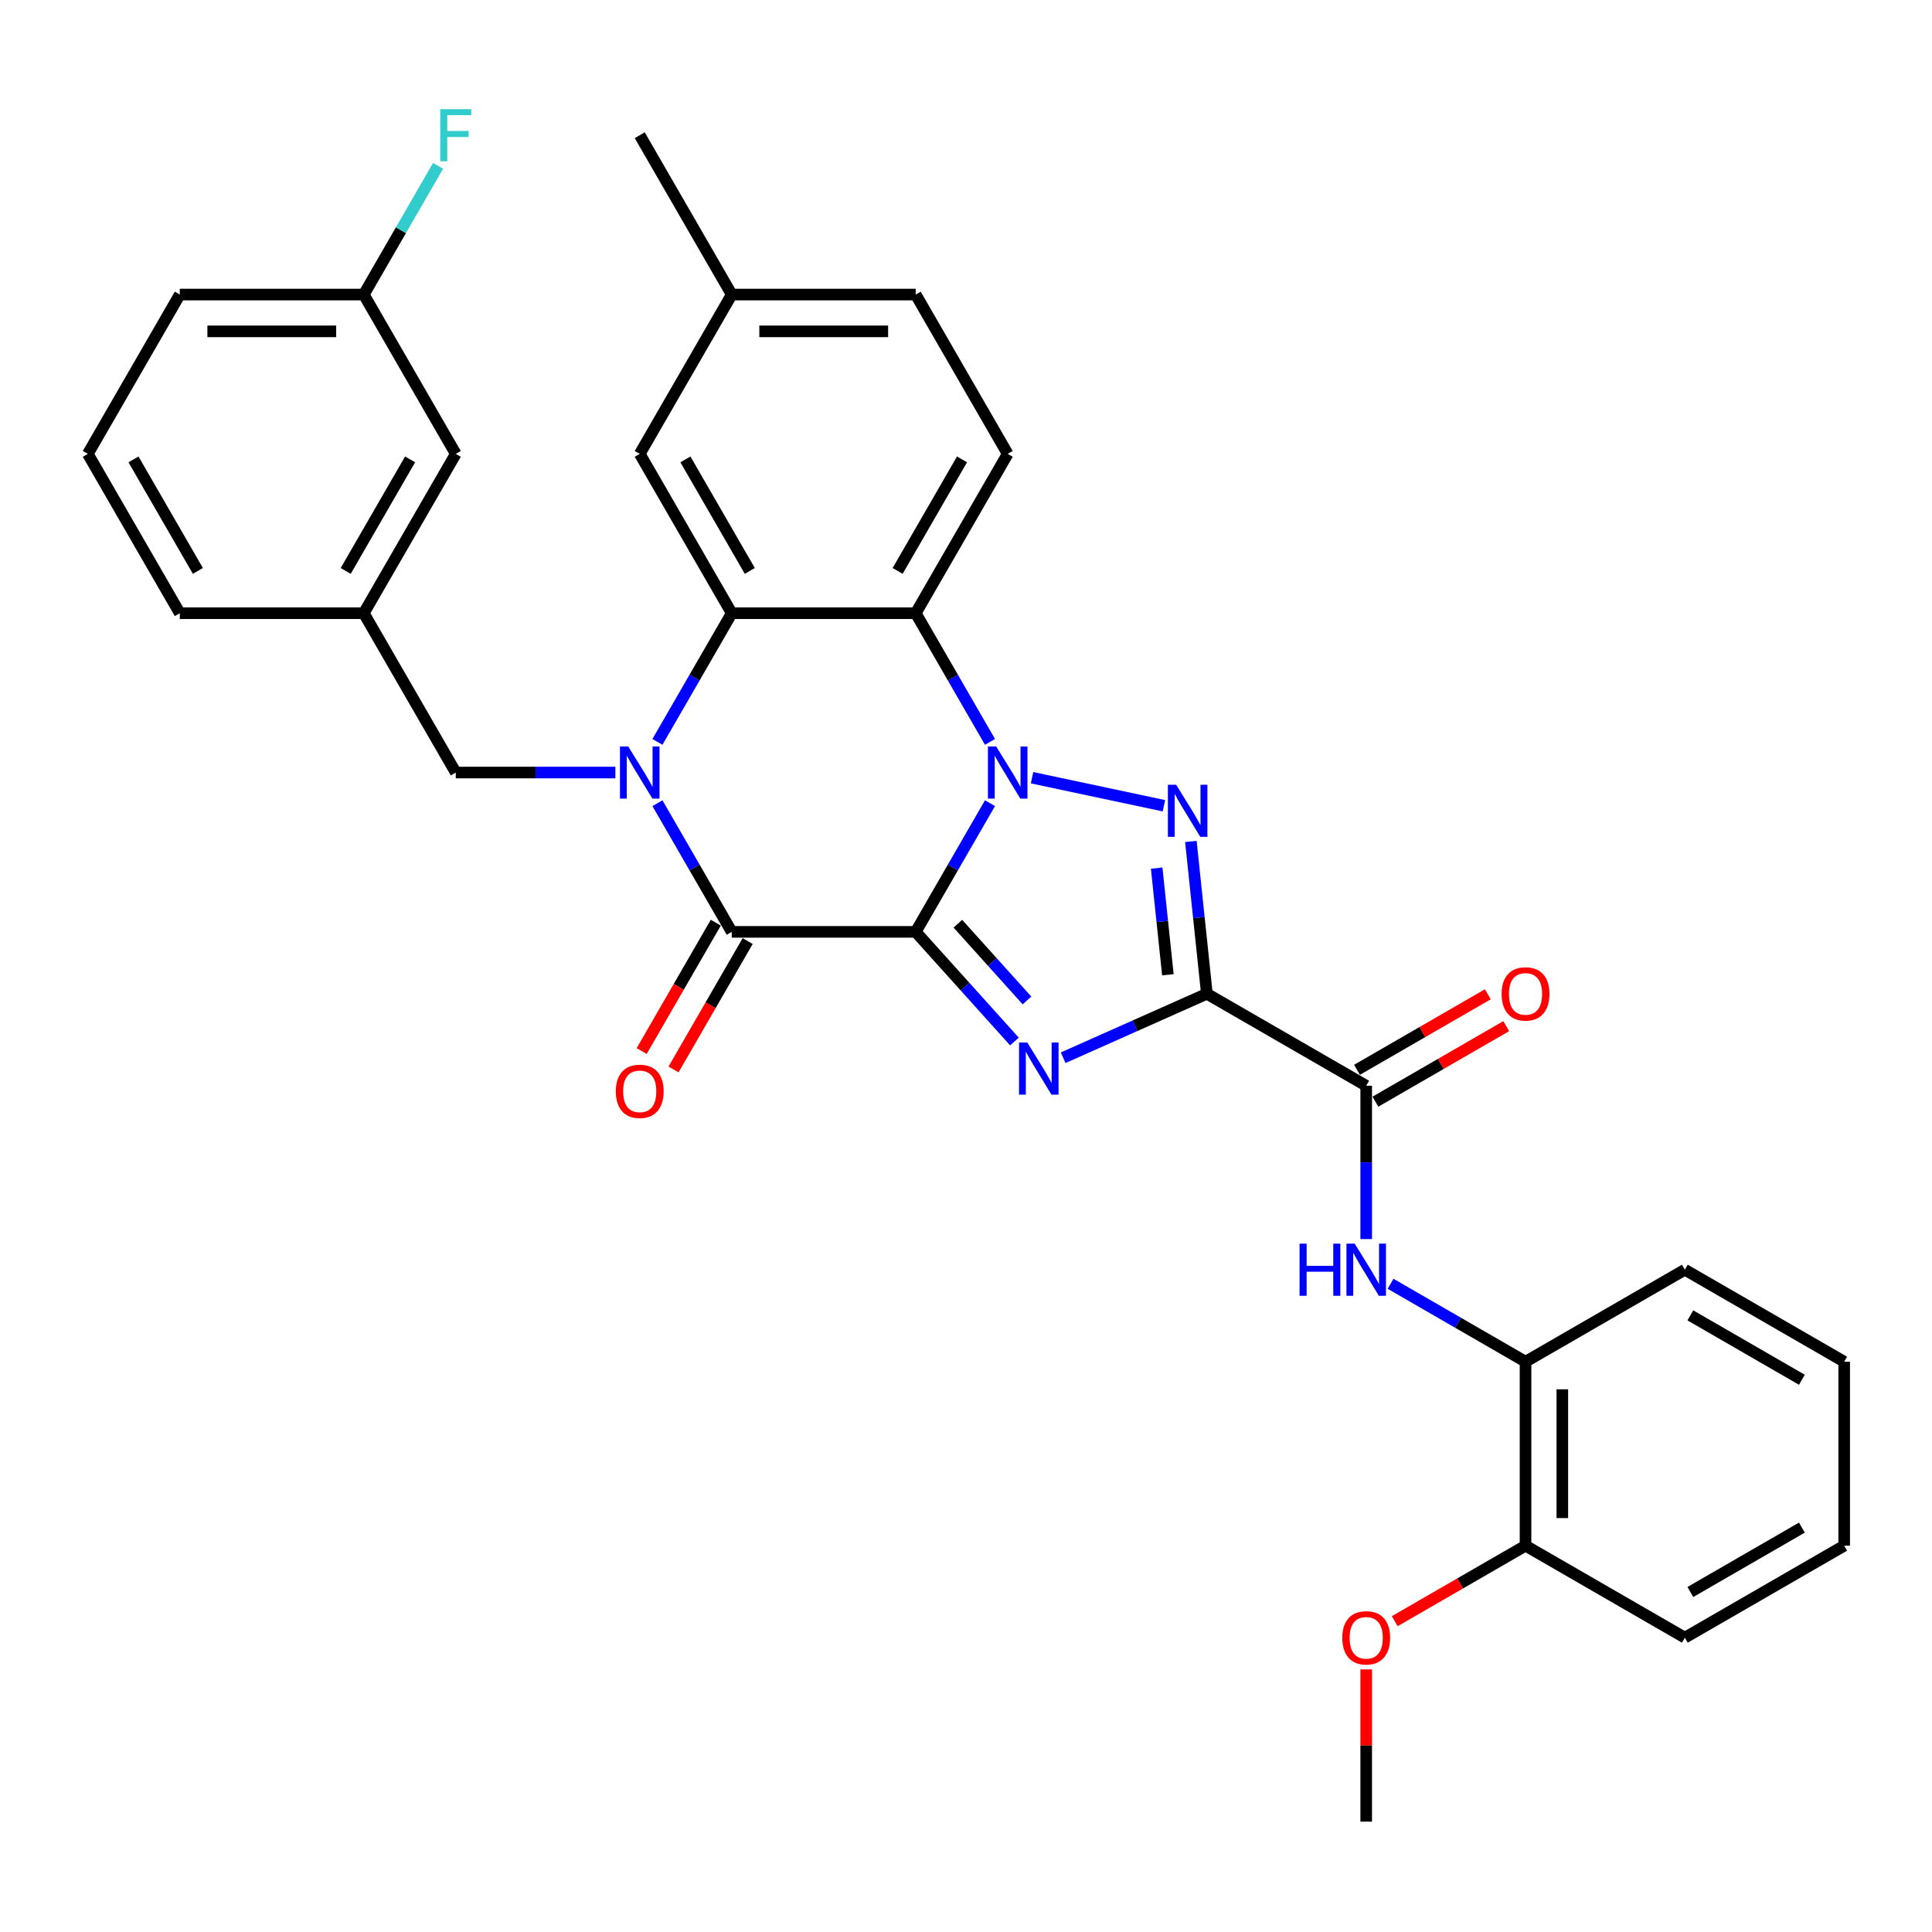 <?xml version='1.0' encoding='iso-8859-1'?>
<svg version='1.1' baseProfile='full'
              xmlns='http://www.w3.org/2000/svg'
                      xmlns:rdkit='http://www.rdkit.org/xml'
                      xmlns:xlink='http://www.w3.org/1999/xlink'
                  xml:space='preserve'
width='1000px' height='1000px' viewBox='0 0 1000 1000'>
<!-- END OF HEADER -->
<rect style='opacity:1.0;fill:#FFFFFF;stroke:none' width='1000' height='1000' x='0' y='0'> </rect>
<path class='bond-0' d='M 473.967,482.331 L 493.193,449.03' style='fill:none;fill-rule:evenodd;stroke:#000000;stroke-width:6px;stroke-linecap:butt;stroke-linejoin:miter;stroke-opacity:1' />
<path class='bond-0' d='M 493.193,449.03 L 512.42,415.728' style='fill:none;fill-rule:evenodd;stroke:#0000FF;stroke-width:6px;stroke-linecap:butt;stroke-linejoin:miter;stroke-opacity:1' />
<path class='bond-1' d='M 473.967,482.331 L 499.522,510.713' style='fill:none;fill-rule:evenodd;stroke:#000000;stroke-width:6px;stroke-linecap:butt;stroke-linejoin:miter;stroke-opacity:1' />
<path class='bond-1' d='M 499.522,510.713 L 525.077,539.095' style='fill:none;fill-rule:evenodd;stroke:#0000FF;stroke-width:6px;stroke-linecap:butt;stroke-linejoin:miter;stroke-opacity:1' />
<path class='bond-1' d='M 495.786,478.102 L 513.675,497.969' style='fill:none;fill-rule:evenodd;stroke:#000000;stroke-width:6px;stroke-linecap:butt;stroke-linejoin:miter;stroke-opacity:1' />
<path class='bond-1' d='M 513.675,497.969 L 531.563,517.837' style='fill:none;fill-rule:evenodd;stroke:#0000FF;stroke-width:6px;stroke-linecap:butt;stroke-linejoin:miter;stroke-opacity:1' />
<path class='bond-5' d='M 473.967,482.331 L 378.742,482.331' style='fill:none;fill-rule:evenodd;stroke:#000000;stroke-width:6px;stroke-linecap:butt;stroke-linejoin:miter;stroke-opacity:1' />
<path class='bond-3' d='M 534.187,402.544 L 602.437,417.051' style='fill:none;fill-rule:evenodd;stroke:#0000FF;stroke-width:6px;stroke-linecap:butt;stroke-linejoin:miter;stroke-opacity:1' />
<path class='bond-6' d='M 512.42,383.999 L 493.193,350.698' style='fill:none;fill-rule:evenodd;stroke:#0000FF;stroke-width:6px;stroke-linecap:butt;stroke-linejoin:miter;stroke-opacity:1' />
<path class='bond-6' d='M 493.193,350.698 L 473.967,317.397' style='fill:none;fill-rule:evenodd;stroke:#000000;stroke-width:6px;stroke-linecap:butt;stroke-linejoin:miter;stroke-opacity:1' />
<path class='bond-2' d='M 550.292,547.484 L 587.484,530.925' style='fill:none;fill-rule:evenodd;stroke:#0000FF;stroke-width:6px;stroke-linecap:butt;stroke-linejoin:miter;stroke-opacity:1' />
<path class='bond-2' d='M 587.484,530.925 L 624.677,514.366' style='fill:none;fill-rule:evenodd;stroke:#000000;stroke-width:6px;stroke-linecap:butt;stroke-linejoin:miter;stroke-opacity:1' />
<path class='bond-8' d='M 624.677,514.366 L 707.144,561.978' style='fill:none;fill-rule:evenodd;stroke:#000000;stroke-width:6px;stroke-linecap:butt;stroke-linejoin:miter;stroke-opacity:1' />
<path class='bond-33' d='M 624.677,514.366 L 620.534,474.946' style='fill:none;fill-rule:evenodd;stroke:#000000;stroke-width:6px;stroke-linecap:butt;stroke-linejoin:miter;stroke-opacity:1' />
<path class='bond-33' d='M 620.534,474.946 L 616.39,435.527' style='fill:none;fill-rule:evenodd;stroke:#0000FF;stroke-width:6px;stroke-linecap:butt;stroke-linejoin:miter;stroke-opacity:1' />
<path class='bond-33' d='M 604.493,504.53 L 601.593,476.937' style='fill:none;fill-rule:evenodd;stroke:#000000;stroke-width:6px;stroke-linecap:butt;stroke-linejoin:miter;stroke-opacity:1' />
<path class='bond-33' d='M 601.593,476.937 L 598.693,449.343' style='fill:none;fill-rule:evenodd;stroke:#0000FF;stroke-width:6px;stroke-linecap:butt;stroke-linejoin:miter;stroke-opacity:1' />
<path class='bond-4' d='M 340.289,415.728 L 359.515,449.03' style='fill:none;fill-rule:evenodd;stroke:#0000FF;stroke-width:6px;stroke-linecap:butt;stroke-linejoin:miter;stroke-opacity:1' />
<path class='bond-4' d='M 359.515,449.03 L 378.742,482.331' style='fill:none;fill-rule:evenodd;stroke:#000000;stroke-width:6px;stroke-linecap:butt;stroke-linejoin:miter;stroke-opacity:1' />
<path class='bond-7' d='M 340.289,383.999 L 359.515,350.698' style='fill:none;fill-rule:evenodd;stroke:#0000FF;stroke-width:6px;stroke-linecap:butt;stroke-linejoin:miter;stroke-opacity:1' />
<path class='bond-7' d='M 359.515,350.698 L 378.742,317.397' style='fill:none;fill-rule:evenodd;stroke:#000000;stroke-width:6px;stroke-linecap:butt;stroke-linejoin:miter;stroke-opacity:1' />
<path class='bond-10' d='M 318.521,399.864 L 277.213,399.864' style='fill:none;fill-rule:evenodd;stroke:#0000FF;stroke-width:6px;stroke-linecap:butt;stroke-linejoin:miter;stroke-opacity:1' />
<path class='bond-10' d='M 277.213,399.864 L 235.904,399.864' style='fill:none;fill-rule:evenodd;stroke:#000000;stroke-width:6px;stroke-linecap:butt;stroke-linejoin:miter;stroke-opacity:1' />
<path class='bond-13' d='M 370.495,477.57 L 351.312,510.795' style='fill:none;fill-rule:evenodd;stroke:#000000;stroke-width:6px;stroke-linecap:butt;stroke-linejoin:miter;stroke-opacity:1' />
<path class='bond-13' d='M 351.312,510.795 L 332.13,544.02' style='fill:none;fill-rule:evenodd;stroke:#FF0000;stroke-width:6px;stroke-linecap:butt;stroke-linejoin:miter;stroke-opacity:1' />
<path class='bond-13' d='M 386.988,487.092 L 367.806,520.317' style='fill:none;fill-rule:evenodd;stroke:#000000;stroke-width:6px;stroke-linecap:butt;stroke-linejoin:miter;stroke-opacity:1' />
<path class='bond-13' d='M 367.806,520.317 L 348.623,553.543' style='fill:none;fill-rule:evenodd;stroke:#FF0000;stroke-width:6px;stroke-linecap:butt;stroke-linejoin:miter;stroke-opacity:1' />
<path class='bond-11' d='M 473.967,317.397 L 521.579,234.93' style='fill:none;fill-rule:evenodd;stroke:#000000;stroke-width:6px;stroke-linecap:butt;stroke-linejoin:miter;stroke-opacity:1' />
<path class='bond-11' d='M 464.615,295.504 L 497.944,237.777' style='fill:none;fill-rule:evenodd;stroke:#000000;stroke-width:6px;stroke-linecap:butt;stroke-linejoin:miter;stroke-opacity:1' />
<path class='bond-34' d='M 473.967,317.397 L 378.742,317.397' style='fill:none;fill-rule:evenodd;stroke:#000000;stroke-width:6px;stroke-linecap:butt;stroke-linejoin:miter;stroke-opacity:1' />
<path class='bond-14' d='M 378.742,317.397 L 331.129,234.93' style='fill:none;fill-rule:evenodd;stroke:#000000;stroke-width:6px;stroke-linecap:butt;stroke-linejoin:miter;stroke-opacity:1' />
<path class='bond-14' d='M 388.093,295.504 L 354.765,237.777' style='fill:none;fill-rule:evenodd;stroke:#000000;stroke-width:6px;stroke-linecap:butt;stroke-linejoin:miter;stroke-opacity:1' />
<path class='bond-9' d='M 707.144,561.978 L 707.144,601.658' style='fill:none;fill-rule:evenodd;stroke:#000000;stroke-width:6px;stroke-linecap:butt;stroke-linejoin:miter;stroke-opacity:1' />
<path class='bond-9' d='M 707.144,601.658 L 707.144,641.338' style='fill:none;fill-rule:evenodd;stroke:#0000FF;stroke-width:6px;stroke-linecap:butt;stroke-linejoin:miter;stroke-opacity:1' />
<path class='bond-15' d='M 711.905,570.225 L 745.759,550.679' style='fill:none;fill-rule:evenodd;stroke:#000000;stroke-width:6px;stroke-linecap:butt;stroke-linejoin:miter;stroke-opacity:1' />
<path class='bond-15' d='M 745.759,550.679 L 779.612,531.134' style='fill:none;fill-rule:evenodd;stroke:#FF0000;stroke-width:6px;stroke-linecap:butt;stroke-linejoin:miter;stroke-opacity:1' />
<path class='bond-15' d='M 702.383,553.731 L 736.236,534.186' style='fill:none;fill-rule:evenodd;stroke:#000000;stroke-width:6px;stroke-linecap:butt;stroke-linejoin:miter;stroke-opacity:1' />
<path class='bond-15' d='M 736.236,534.186 L 770.09,514.64' style='fill:none;fill-rule:evenodd;stroke:#FF0000;stroke-width:6px;stroke-linecap:butt;stroke-linejoin:miter;stroke-opacity:1' />
<path class='bond-12' d='M 719.752,664.482 L 754.681,684.649' style='fill:none;fill-rule:evenodd;stroke:#0000FF;stroke-width:6px;stroke-linecap:butt;stroke-linejoin:miter;stroke-opacity:1' />
<path class='bond-12' d='M 754.681,684.649 L 789.611,704.815' style='fill:none;fill-rule:evenodd;stroke:#000000;stroke-width:6px;stroke-linecap:butt;stroke-linejoin:miter;stroke-opacity:1' />
<path class='bond-17' d='M 235.904,399.864 L 188.292,317.397' style='fill:none;fill-rule:evenodd;stroke:#000000;stroke-width:6px;stroke-linecap:butt;stroke-linejoin:miter;stroke-opacity:1' />
<path class='bond-19' d='M 521.579,234.93 L 473.967,152.462' style='fill:none;fill-rule:evenodd;stroke:#000000;stroke-width:6px;stroke-linecap:butt;stroke-linejoin:miter;stroke-opacity:1' />
<path class='bond-16' d='M 789.611,704.815 L 789.611,800.04' style='fill:none;fill-rule:evenodd;stroke:#000000;stroke-width:6px;stroke-linecap:butt;stroke-linejoin:miter;stroke-opacity:1' />
<path class='bond-16' d='M 808.656,719.099 L 808.656,785.756' style='fill:none;fill-rule:evenodd;stroke:#000000;stroke-width:6px;stroke-linecap:butt;stroke-linejoin:miter;stroke-opacity:1' />
<path class='bond-25' d='M 789.611,704.815 L 872.078,657.203' style='fill:none;fill-rule:evenodd;stroke:#000000;stroke-width:6px;stroke-linecap:butt;stroke-linejoin:miter;stroke-opacity:1' />
<path class='bond-20' d='M 331.129,234.93 L 378.742,152.462' style='fill:none;fill-rule:evenodd;stroke:#000000;stroke-width:6px;stroke-linecap:butt;stroke-linejoin:miter;stroke-opacity:1' />
<path class='bond-23' d='M 789.611,800.04 L 755.757,819.586' style='fill:none;fill-rule:evenodd;stroke:#000000;stroke-width:6px;stroke-linecap:butt;stroke-linejoin:miter;stroke-opacity:1' />
<path class='bond-23' d='M 755.757,819.586 L 721.904,839.131' style='fill:none;fill-rule:evenodd;stroke:#FF0000;stroke-width:6px;stroke-linecap:butt;stroke-linejoin:miter;stroke-opacity:1' />
<path class='bond-27' d='M 789.611,800.04 L 872.078,847.653' style='fill:none;fill-rule:evenodd;stroke:#000000;stroke-width:6px;stroke-linecap:butt;stroke-linejoin:miter;stroke-opacity:1' />
<path class='bond-18' d='M 188.292,317.397 L 235.904,234.93' style='fill:none;fill-rule:evenodd;stroke:#000000;stroke-width:6px;stroke-linecap:butt;stroke-linejoin:miter;stroke-opacity:1' />
<path class='bond-18' d='M 178.94,295.504 L 212.269,237.777' style='fill:none;fill-rule:evenodd;stroke:#000000;stroke-width:6px;stroke-linecap:butt;stroke-linejoin:miter;stroke-opacity:1' />
<path class='bond-26' d='M 188.292,317.397 L 93.067,317.397' style='fill:none;fill-rule:evenodd;stroke:#000000;stroke-width:6px;stroke-linecap:butt;stroke-linejoin:miter;stroke-opacity:1' />
<path class='bond-21' d='M 235.904,234.93 L 188.292,152.462' style='fill:none;fill-rule:evenodd;stroke:#000000;stroke-width:6px;stroke-linecap:butt;stroke-linejoin:miter;stroke-opacity:1' />
<path class='bond-35' d='M 473.967,152.462 L 378.742,152.462' style='fill:none;fill-rule:evenodd;stroke:#000000;stroke-width:6px;stroke-linecap:butt;stroke-linejoin:miter;stroke-opacity:1' />
<path class='bond-35' d='M 459.683,171.507 L 393.025,171.507' style='fill:none;fill-rule:evenodd;stroke:#000000;stroke-width:6px;stroke-linecap:butt;stroke-linejoin:miter;stroke-opacity:1' />
<path class='bond-29' d='M 378.742,152.462 L 331.129,69.995' style='fill:none;fill-rule:evenodd;stroke:#000000;stroke-width:6px;stroke-linecap:butt;stroke-linejoin:miter;stroke-opacity:1' />
<path class='bond-22' d='M 188.292,152.462 L 207.518,119.161' style='fill:none;fill-rule:evenodd;stroke:#000000;stroke-width:6px;stroke-linecap:butt;stroke-linejoin:miter;stroke-opacity:1' />
<path class='bond-22' d='M 207.518,119.161 L 226.745,85.86' style='fill:none;fill-rule:evenodd;stroke:#33CCCC;stroke-width:6px;stroke-linecap:butt;stroke-linejoin:miter;stroke-opacity:1' />
<path class='bond-36' d='M 188.292,152.462 L 93.067,152.462' style='fill:none;fill-rule:evenodd;stroke:#000000;stroke-width:6px;stroke-linecap:butt;stroke-linejoin:miter;stroke-opacity:1' />
<path class='bond-36' d='M 174.008,171.507 L 107.351,171.507' style='fill:none;fill-rule:evenodd;stroke:#000000;stroke-width:6px;stroke-linecap:butt;stroke-linejoin:miter;stroke-opacity:1' />
<path class='bond-30' d='M 707.144,864.088 L 707.144,903.483' style='fill:none;fill-rule:evenodd;stroke:#FF0000;stroke-width:6px;stroke-linecap:butt;stroke-linejoin:miter;stroke-opacity:1' />
<path class='bond-30' d='M 707.144,903.483 L 707.144,942.878' style='fill:none;fill-rule:evenodd;stroke:#000000;stroke-width:6px;stroke-linecap:butt;stroke-linejoin:miter;stroke-opacity:1' />
<path class='bond-24' d='M 45.455,234.93 L 93.067,317.397' style='fill:none;fill-rule:evenodd;stroke:#000000;stroke-width:6px;stroke-linecap:butt;stroke-linejoin:miter;stroke-opacity:1' />
<path class='bond-24' d='M 69.09,237.777 L 102.419,295.504' style='fill:none;fill-rule:evenodd;stroke:#000000;stroke-width:6px;stroke-linecap:butt;stroke-linejoin:miter;stroke-opacity:1' />
<path class='bond-28' d='M 45.455,234.93 L 93.067,152.462' style='fill:none;fill-rule:evenodd;stroke:#000000;stroke-width:6px;stroke-linecap:butt;stroke-linejoin:miter;stroke-opacity:1' />
<path class='bond-31' d='M 872.078,657.203 L 954.545,704.815' style='fill:none;fill-rule:evenodd;stroke:#000000;stroke-width:6px;stroke-linecap:butt;stroke-linejoin:miter;stroke-opacity:1' />
<path class='bond-31' d='M 874.926,680.838 L 932.653,714.167' style='fill:none;fill-rule:evenodd;stroke:#000000;stroke-width:6px;stroke-linecap:butt;stroke-linejoin:miter;stroke-opacity:1' />
<path class='bond-37' d='M 872.078,847.653 L 954.545,800.04' style='fill:none;fill-rule:evenodd;stroke:#000000;stroke-width:6px;stroke-linecap:butt;stroke-linejoin:miter;stroke-opacity:1' />
<path class='bond-37' d='M 874.926,824.017 L 932.653,790.689' style='fill:none;fill-rule:evenodd;stroke:#000000;stroke-width:6px;stroke-linecap:butt;stroke-linejoin:miter;stroke-opacity:1' />
<path class='bond-32' d='M 954.545,704.815 L 954.545,800.04' style='fill:none;fill-rule:evenodd;stroke:#000000;stroke-width:6px;stroke-linecap:butt;stroke-linejoin:miter;stroke-opacity:1' />
<path  class='atom-1' d='M 515.618 386.38
L 524.455 400.664
Q 525.331 402.073, 526.74 404.625
Q 528.15 407.177, 528.226 407.33
L 528.226 386.38
L 531.806 386.38
L 531.806 413.348
L 528.111 413.348
L 518.627 397.731
Q 517.522 395.903, 516.342 393.808
Q 515.199 391.713, 514.856 391.065
L 514.856 413.348
L 511.352 413.348
L 511.352 386.38
L 515.618 386.38
' fill='#0000FF'/>
<path  class='atom-2' d='M 531.723 539.613
L 540.56 553.897
Q 541.436 555.306, 542.846 557.858
Q 544.255 560.41, 544.331 560.563
L 544.331 539.613
L 547.912 539.613
L 547.912 566.581
L 544.217 566.581
L 534.732 550.964
Q 533.628 549.136, 532.447 547.041
Q 531.304 544.946, 530.962 544.298
L 530.962 566.581
L 527.457 566.581
L 527.457 539.613
L 531.723 539.613
' fill='#0000FF'/>
<path  class='atom-4' d='M 608.762 406.178
L 617.599 420.462
Q 618.475 421.871, 619.884 424.424
Q 621.294 426.976, 621.37 427.128
L 621.37 406.178
L 624.95 406.178
L 624.95 433.146
L 621.255 433.146
L 611.771 417.529
Q 610.666 415.701, 609.486 413.606
Q 608.343 411.511, 608 410.863
L 608 433.146
L 604.496 433.146
L 604.496 406.178
L 608.762 406.178
' fill='#0000FF'/>
<path  class='atom-5' d='M 325.168 386.38
L 334.005 400.664
Q 334.881 402.073, 336.29 404.625
Q 337.7 407.177, 337.776 407.33
L 337.776 386.38
L 341.356 386.38
L 341.356 413.348
L 337.662 413.348
L 328.177 397.731
Q 327.073 395.903, 325.892 393.808
Q 324.749 391.713, 324.406 391.065
L 324.406 413.348
L 320.902 413.348
L 320.902 386.38
L 325.168 386.38
' fill='#0000FF'/>
<path  class='atom-10' d='M 672.653 643.719
L 676.31 643.719
L 676.31 655.184
L 690.099 655.184
L 690.099 643.719
L 693.755 643.719
L 693.755 670.687
L 690.099 670.687
L 690.099 658.231
L 676.31 658.231
L 676.31 670.687
L 672.653 670.687
L 672.653 643.719
' fill='#0000FF'/>
<path  class='atom-10' d='M 701.183 643.719
L 710.02 658.003
Q 710.896 659.412, 712.305 661.964
Q 713.714 664.516, 713.791 664.668
L 713.791 643.719
L 717.371 643.719
L 717.371 670.687
L 713.676 670.687
L 704.192 655.07
Q 703.087 653.242, 701.907 651.147
Q 700.764 649.052, 700.421 648.404
L 700.421 670.687
L 696.917 670.687
L 696.917 643.719
L 701.183 643.719
' fill='#0000FF'/>
<path  class='atom-14' d='M 318.75 564.874
Q 318.75 558.399, 321.95 554.781
Q 325.149 551.162, 331.129 551.162
Q 337.109 551.162, 340.309 554.781
Q 343.508 558.399, 343.508 564.874
Q 343.508 571.426, 340.271 575.159
Q 337.033 578.853, 331.129 578.853
Q 325.187 578.853, 321.95 575.159
Q 318.75 571.464, 318.75 564.874
M 331.129 575.806
Q 335.243 575.806, 337.452 573.064
Q 339.699 570.283, 339.699 564.874
Q 339.699 559.58, 337.452 556.914
Q 335.243 554.209, 331.129 554.209
Q 327.016 554.209, 324.768 556.876
Q 322.559 559.542, 322.559 564.874
Q 322.559 570.321, 324.768 573.064
Q 327.016 575.806, 331.129 575.806
' fill='#FF0000'/>
<path  class='atom-16' d='M 777.232 514.442
Q 777.232 507.966, 780.431 504.348
Q 783.631 500.729, 789.611 500.729
Q 795.591 500.729, 798.791 504.348
Q 801.99 507.966, 801.99 514.442
Q 801.99 520.993, 798.753 524.726
Q 795.515 528.421, 789.611 528.421
Q 783.669 528.421, 780.431 524.726
Q 777.232 521.031, 777.232 514.442
M 789.611 525.374
Q 793.725 525.374, 795.934 522.631
Q 798.181 519.85, 798.181 514.442
Q 798.181 509.147, 795.934 506.481
Q 793.725 503.777, 789.611 503.777
Q 785.497 503.777, 783.25 506.443
Q 781.041 509.109, 781.041 514.442
Q 781.041 519.889, 783.25 522.631
Q 785.497 525.374, 789.611 525.374
' fill='#FF0000'/>
<path  class='atom-23' d='M 227.886 56.511
L 243.922 56.511
L 243.922 59.597
L 231.505 59.597
L 231.505 67.786
L 242.551 67.786
L 242.551 70.909
L 231.505 70.909
L 231.505 83.479
L 227.886 83.479
L 227.886 56.511
' fill='#33CCCC'/>
<path  class='atom-24' d='M 694.765 847.729
Q 694.765 841.254, 697.964 837.635
Q 701.164 834.016, 707.144 834.016
Q 713.124 834.016, 716.324 837.635
Q 719.523 841.254, 719.523 847.729
Q 719.523 854.28, 716.286 858.013
Q 713.048 861.708, 707.144 861.708
Q 701.202 861.708, 697.964 858.013
Q 694.765 854.318, 694.765 847.729
M 707.144 858.661
Q 711.258 858.661, 713.467 855.918
Q 715.714 853.138, 715.714 847.729
Q 715.714 842.434, 713.467 839.768
Q 711.258 837.064, 707.144 837.064
Q 703.03 837.064, 700.783 839.73
Q 698.574 842.396, 698.574 847.729
Q 698.574 853.176, 700.783 855.918
Q 703.03 858.661, 707.144 858.661
' fill='#FF0000'/>
</svg>
